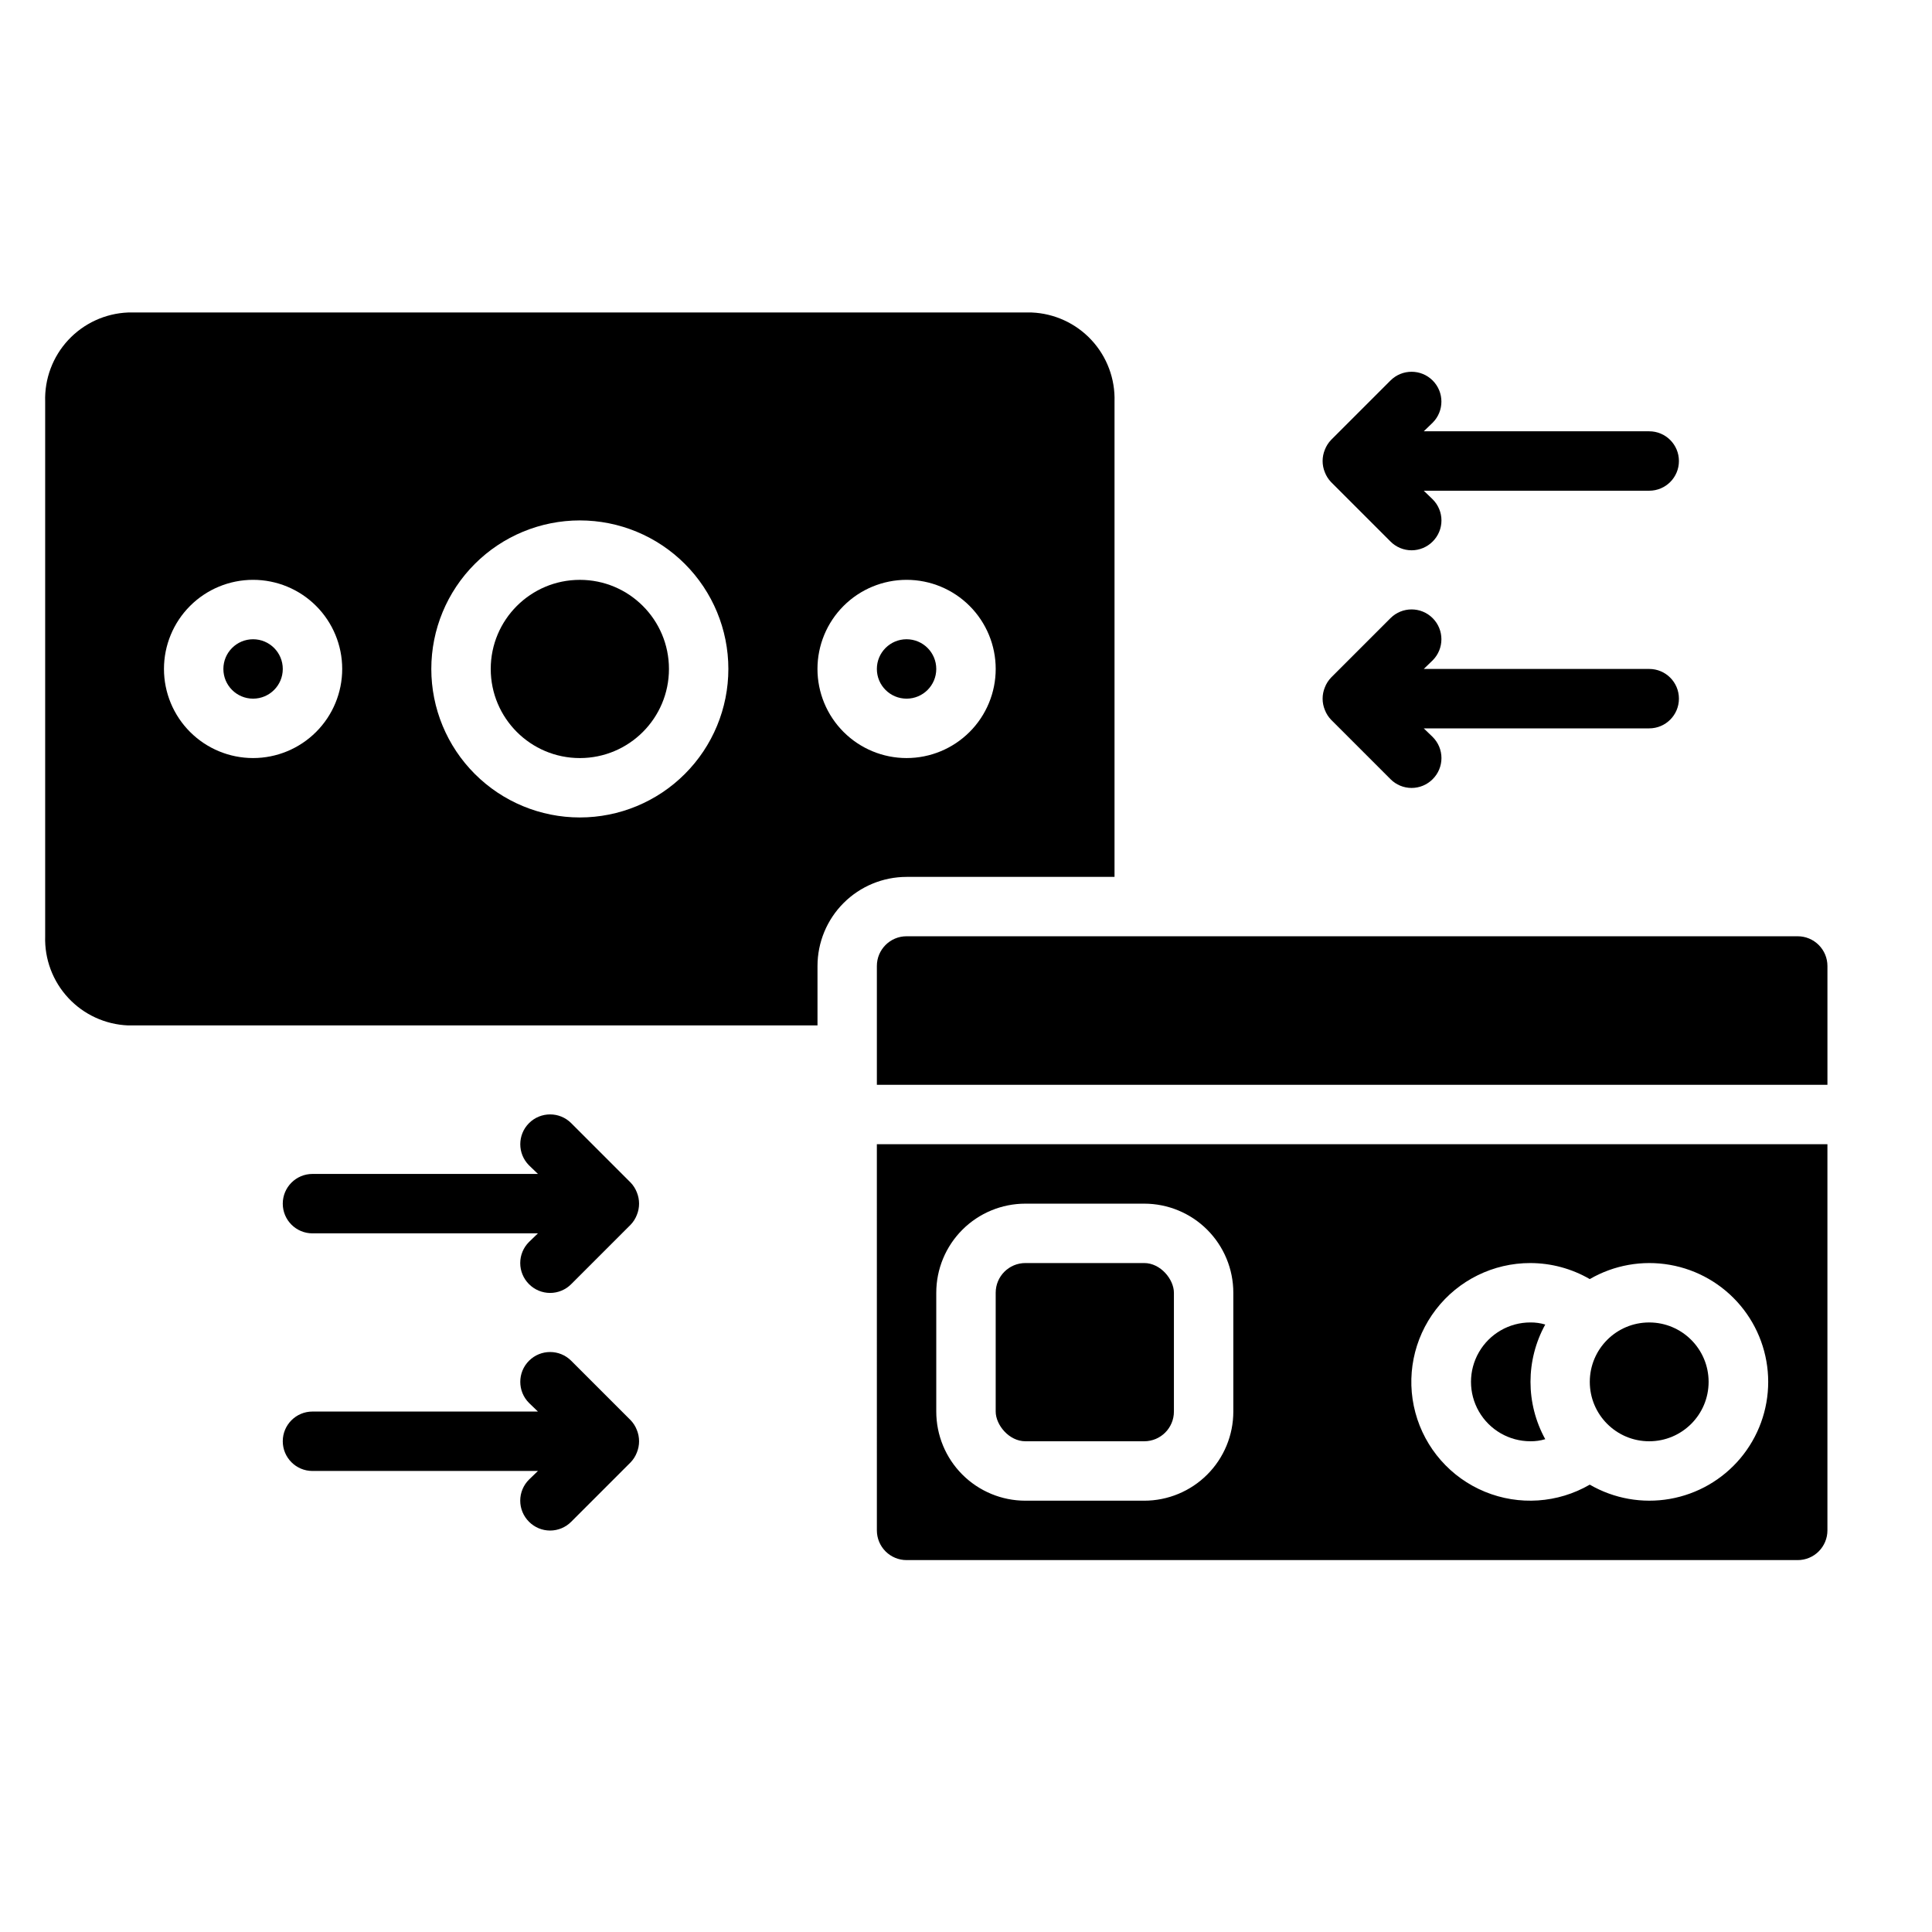 <?xml version="1.0" encoding="UTF-8"?>
<!-- Uploaded to: SVG Repo, www.svgrepo.com, Generator: SVG Repo Mixer Tools -->
<svg fill="#000000" width="800px" height="800px" version="1.1" viewBox="144 144 512 512" xmlns="http://www.w3.org/2000/svg">
 <g>
  <path d="m439.36 376.38v-125.95c0.191-6.035-2.008-11.906-6.121-16.328-4.113-4.422-9.809-7.043-15.844-7.289h-239.46c-6.035 0.246-11.73 2.867-15.844 7.289-4.113 4.422-6.312 10.293-6.121 16.328v141.7c-0.191 6.039 2.008 11.906 6.121 16.328 4.113 4.426 9.809 7.043 15.844 7.289h182.71v-15.742c0-6.266 2.488-12.273 6.918-16.699 4.43-4.43 10.438-6.918 16.699-6.918zm-228.29-31.488c-6.266 0-12.27-2.488-16.699-6.918-4.43-4.43-6.918-10.434-6.918-16.699 0-6.262 2.488-12.27 6.918-16.699 4.43-4.43 10.434-6.914 16.699-6.914 6.262 0 12.27 2.484 16.699 6.914 4.43 4.43 6.918 10.438 6.918 16.699 0 6.266-2.488 12.27-6.918 16.699-4.43 4.43-10.438 6.918-16.699 6.918zm86.594 15.742c-10.441 0-20.453-4.144-27.832-11.527-7.383-7.379-11.531-17.391-11.531-27.832 0-10.438 4.148-20.449 11.531-27.832 7.379-7.379 17.391-11.527 27.832-11.527 10.438 0 20.449 4.148 27.828 11.527 7.383 7.383 11.531 17.395 11.531 27.832 0 10.441-4.148 20.453-11.531 27.832-7.379 7.383-17.391 11.527-27.828 11.527zm62.977-39.359h-0.004c0-6.262 2.488-12.27 6.918-16.699 4.43-4.43 10.438-6.914 16.699-6.914 6.266 0 12.27 2.484 16.699 6.914s6.918 10.438 6.918 16.699c0 6.266-2.488 12.27-6.918 16.699-4.43 4.43-10.434 6.918-16.699 6.918-6.262 0-12.27-2.488-16.699-6.918-4.43-4.43-6.918-10.434-6.918-16.699z"/>
  <path d="m376.38 549.57c0 2.09 0.828 4.09 2.305 5.566 1.477 1.477 3.481 2.305 5.566 2.305h236.16c2.09 0 4.09-0.828 5.566-2.305 1.477-1.477 2.309-3.477 2.309-5.566v-102.34h-251.91zm173.18-70.848c5.531 0.012 10.961 1.477 15.746 4.25 6.41-3.719 13.926-5.055 21.223-3.777 7.301 1.273 13.918 5.086 18.684 10.758 4.766 5.676 7.379 12.848 7.379 20.258 0 7.41-2.613 14.582-7.379 20.258-4.766 5.672-11.383 9.48-18.684 10.758-7.297 1.277-14.812-0.059-21.223-3.777-8.477 4.914-18.762 5.606-27.82 1.867-9.059-3.742-15.855-11.484-18.395-20.953-2.539-9.465-0.523-19.57 5.449-27.34 5.973-7.773 15.219-12.316 25.02-12.301zm-157.44 7.871c0-6.262 2.488-12.27 6.918-16.699 4.43-4.43 10.438-6.914 16.699-6.914h31.488c6.262 0 12.27 2.484 16.699 6.914 4.43 4.43 6.918 10.438 6.918 16.699v31.488c0 6.266-2.488 12.27-6.918 16.699-4.43 4.43-10.438 6.918-16.699 6.918h-31.488c-6.262 0-12.27-2.488-16.699-6.918-4.43-4.43-6.918-10.434-6.918-16.699z"/>
  <path d="m549.57 525.95c1.332 0.016 2.66-0.168 3.938-0.551-5.211-9.457-5.211-20.926 0-30.383-1.277-0.383-2.606-0.57-3.938-0.555-5.625 0-10.82 3.004-13.633 7.875-2.812 4.871-2.812 10.871 0 15.742s8.008 7.871 13.633 7.871z"/>
  <path d="m620.41 392.12h-236.16c-4.348 0-7.871 3.527-7.871 7.875v31.488h251.91v-31.488c0-2.09-0.832-4.09-2.309-5.566-1.477-1.477-3.477-2.309-5.566-2.309z"/>
  <path d="m218.94 321.28c0 4.348-3.523 7.871-7.871 7.871-4.348 0-7.871-3.523-7.871-7.871s3.523-7.871 7.871-7.871c4.348 0 7.871 3.523 7.871 7.871"/>
  <path d="m392.12 321.28c0 4.348-3.523 7.871-7.871 7.871s-7.871-3.523-7.871-7.871 3.523-7.871 7.871-7.871 7.871 3.523 7.871 7.871"/>
  <path d="m321.28 321.28c0 13.043-10.574 23.617-23.613 23.617-13.043 0-23.617-10.574-23.617-23.617 0-13.043 10.574-23.613 23.617-23.613 13.039 0 23.613 10.57 23.613 23.613"/>
  <path d="m415.74 478.72h31.488c4.348 0 7.871 4.348 7.871 7.871v31.488c0 4.348-3.523 7.871-7.871 7.871h-31.488c-4.348 0-7.871-4.348-7.871-7.871v-31.488c0-4.348 3.523-7.871 7.871-7.871z"/>
  <path d="m596.8 510.21c0 8.695-7.051 15.742-15.746 15.742-8.695 0-15.742-7.047-15.742-15.742 0-8.695 7.047-15.746 15.742-15.746 8.695 0 15.746 7.051 15.746 15.746"/>
  <path d="m311.12 457.39-15.746-15.746c-3.086-3.086-8.09-3.086-11.18 0-3.086 3.086-3.086 8.094 0 11.18l2.363 2.281h-59.75c-4.348 0-7.871 3.527-7.871 7.875 0 4.348 3.523 7.871 7.871 7.871h59.75l-2.363 2.281c-1.488 1.48-2.328 3.492-2.328 5.59s0.84 4.109 2.328 5.59c1.48 1.488 3.492 2.328 5.59 2.328 2.102 0 4.113-0.84 5.59-2.328l15.746-15.746c0.715-0.746 1.277-1.629 1.652-2.598 0.785-1.914 0.785-4.066 0-5.981-0.375-0.969-0.938-1.852-1.652-2.598z"/>
  <path d="m311.12 520.36-15.746-15.746c-3.086-3.086-8.09-3.086-11.18 0-3.086 3.086-3.086 8.094 0 11.18l2.363 2.281h-59.75c-4.348 0-7.871 3.523-7.871 7.871 0 4.348 3.523 7.875 7.871 7.875h59.75l-2.363 2.281c-1.488 1.477-2.328 3.492-2.328 5.59 0 2.098 0.84 4.109 2.328 5.59 1.48 1.488 3.492 2.328 5.59 2.328 2.102 0 4.113-0.84 5.59-2.328l15.746-15.746c0.715-0.746 1.277-1.629 1.652-2.598 0.785-1.914 0.785-4.066 0-5.981-0.375-0.969-0.938-1.852-1.652-2.598z"/>
  <path d="m496.75 334.74 15.742 15.742v0.004c1.48 1.488 3.492 2.328 5.59 2.328 2.102 0 4.113-0.84 5.59-2.328 1.492-1.48 2.328-3.492 2.328-5.59 0-2.098-0.836-4.109-2.328-5.59l-2.363-2.281h59.75c4.348 0 7.871-3.527 7.871-7.875 0-4.348-3.523-7.871-7.871-7.871h-59.75l2.363-2.281c3.086-3.086 3.086-8.094 0-11.18-3.086-3.086-8.09-3.086-11.18 0l-15.742 15.742v0.004c-0.719 0.746-1.277 1.629-1.652 2.598-0.789 1.914-0.789 4.066 0 5.981 0.375 0.969 0.934 1.852 1.652 2.598z"/>
  <path d="m496.75 271.76 15.742 15.742v0.004c1.48 1.488 3.492 2.328 5.59 2.328 2.102 0 4.113-0.84 5.59-2.328 1.492-1.48 2.328-3.492 2.328-5.59 0-2.098-0.836-4.109-2.328-5.59l-2.363-2.281h59.75c4.348 0 7.871-3.523 7.871-7.871 0-4.348-3.523-7.875-7.871-7.875h-59.75l2.363-2.281c3.086-3.086 3.086-8.094 0-11.18-3.086-3.086-8.09-3.086-11.18 0l-15.742 15.742v0.004c-0.719 0.746-1.277 1.629-1.652 2.598-0.789 1.914-0.789 4.066 0 5.981 0.375 0.969 0.934 1.852 1.652 2.598z"/>
 </g>
</svg>
